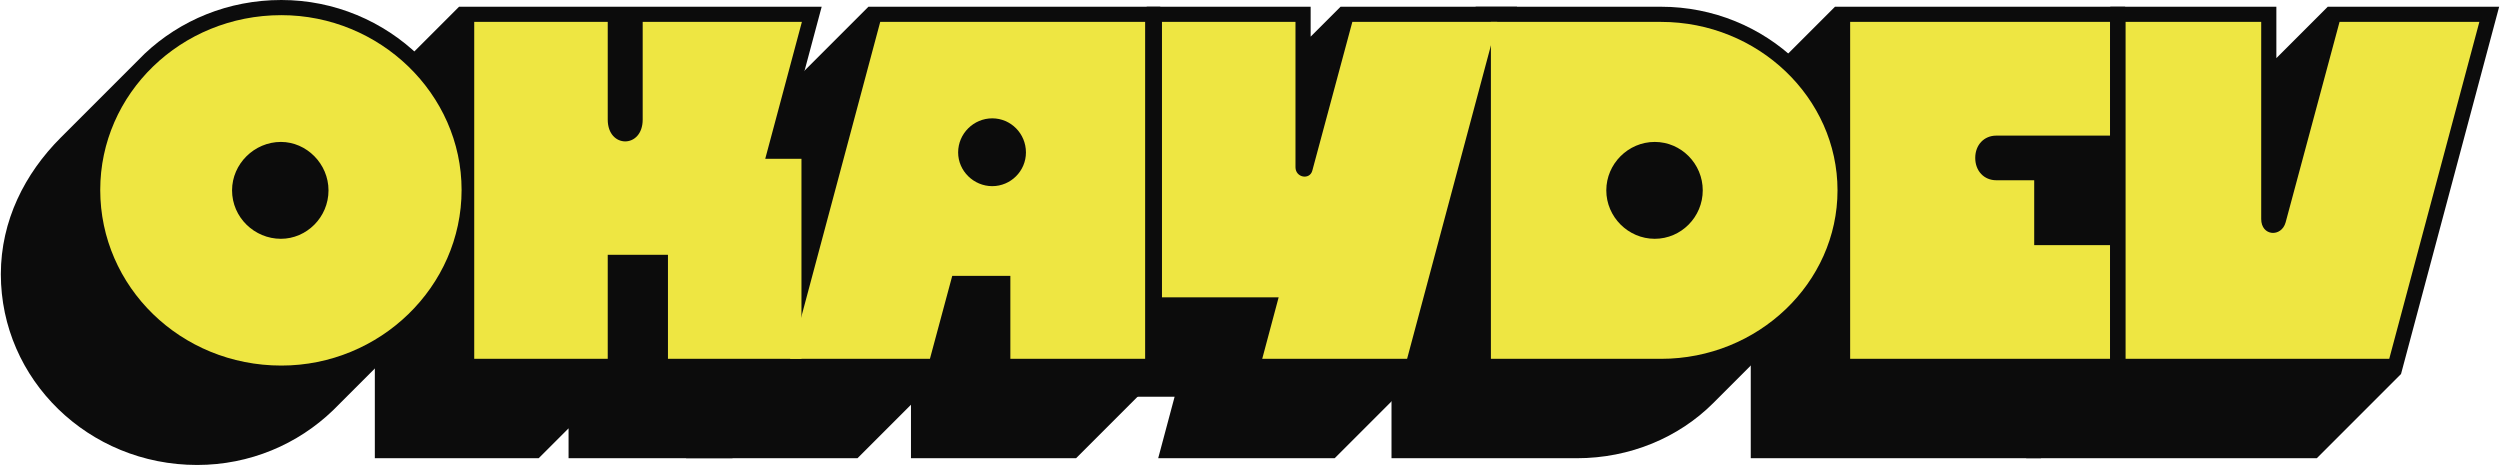 <?xml version="1.0" encoding="UTF-8"?>
<svg xmlns="http://www.w3.org/2000/svg" width="1484" height="276" viewBox="0 0 1484 276" fill="none">
  <g id="Nameplate">
    <path id="V Shadow" d="M1351.25 34.5V4H1252.75L1202.75 54V272H1375.25L1425.25 222L1483.5 4H1381.75L1351.25 34.5Z" fill="#0C0C0C"></path>
    <path id="E Shadow" d="M1089.25 4L1039.25 54V272H1211.5L1261.5 222V4H1089.25Z" fill="#0C0C0C"></path>
    <path id="D Shadow" d="M876 4L826 54V272H936C967.5 272 996.5 259.75 1017 239.25L1067 189.25C1087 169.25 1099.75 142.5 1099.75 113C1099.75 53 1048.25 4 986 4H876Z" fill="#0C0C0C"></path>
    <path id="Y Shadow" d="M792.25 272L842.25 222L900.5 4H795.75L778 21.75V4H680.75L630.75 54V235.5H697.25L687.5 272H792.25Z" fill="#0C0C0C"></path>
    <path id="A Shadow" d="M540.75 240.25V272H638.75L688.75 222V4H515.5L465.5 54L407.25 272H509L540.75 240.25Z" fill="#0C0C0C"></path>
    <path id="K Shadow" d="M337.5 254.25V272H434.75L484.75 222V85.25H466L487.75 4H272.5L222.5 54V272H319.75L337.5 254.25Z" fill="#0C0C0C"></path>
    <path id="O Shadow" d="M197.75 243.5L247.75 193.5C269.5 173 283 144.5 283 112.75C283 50.75 230.25 0 167 0C135.5 0 107 12 86 31.75L36 81.75C14.75 103 0.5 131 0.5 162.75C0.5 225.25 52.5 276 117 276C148.25 276 176.75 263.75 197.75 243.5Z" fill="#0C0C0C"></path>
    <path id="V Fill" d="M1261.75 13V213H1418.25L1471.75 13H1388.75L1356.75 132C1354.25 141 1342.25 140.25 1342.25 130V13H1261.75Z" fill="#EEE642"></path>
    <path id="E Fill" d="M1098.25 13V213H1252.5V145.5H1207.5V107H1185C1177.75 107 1172.5 101.5 1172.5 93.75C1172.5 86 1177.75 80.5 1185 80.5H1252.5V13H1098.25Z" fill="#EEE642"></path>
    <path id="D Fill" d="M885 13V213H986C1043.5 213 1090.75 168 1090.75 113C1090.75 58 1043.5 13 986 13H885ZM953.5 113C953.5 97.25 966.5 84.25 982.25 84.25C998 84.25 1010.75 97.25 1010.75 113C1010.75 128.75 998 141.75 982.25 141.75C966.5 141.75 953.5 128.75 953.5 113Z" fill="#EEE642"></path>
    <path id="Y Fill" d="M759 176.5L749.25 213H835.25L888.75 13H802.75L779 101.25C777.5 107 769 105.5 769 99.25V13H689.75V176.5H759Z" fill="#EEE642"></path>
    <path id="A Fill" d="M522.5 13L469 213H552L565.25 163.75H599.75V213H679.75V13H522.5ZM568.75 90.5C568.75 79.25 578 70.25 589 70.25C600 70.25 609 79.25 609 90.5C609 101.5 600 110.5 589 110.5C578 110.5 568.75 101.5 568.75 90.5Z" fill="#EEE642"></path>
    <path id="K Fill" d="M281.5 13V213H360.75V151.25H396.5V213H475.75V94.25H454.25L476 13H381.5V71C381.5 88.25 360.75 88.25 360.75 71V13H281.5Z" fill="#EEE642"></path>
    <path id="O Fill" d="M167 217C225.5 217 274 170.25 274 112.75C274 55.75 225.5 9 167 9C107.25 9 59.5 55.75 59.5 112.75C59.5 170.25 107.25 217 167 217ZM137.75 113C137.75 97.25 151 84.25 166.75 84.25C182 84.25 195 97.25 195 113C195 129 182 141.75 166.75 141.75C151 141.75 137.75 129 137.75 113Z" fill="#EEE642"></path>
  </g>
</svg>
